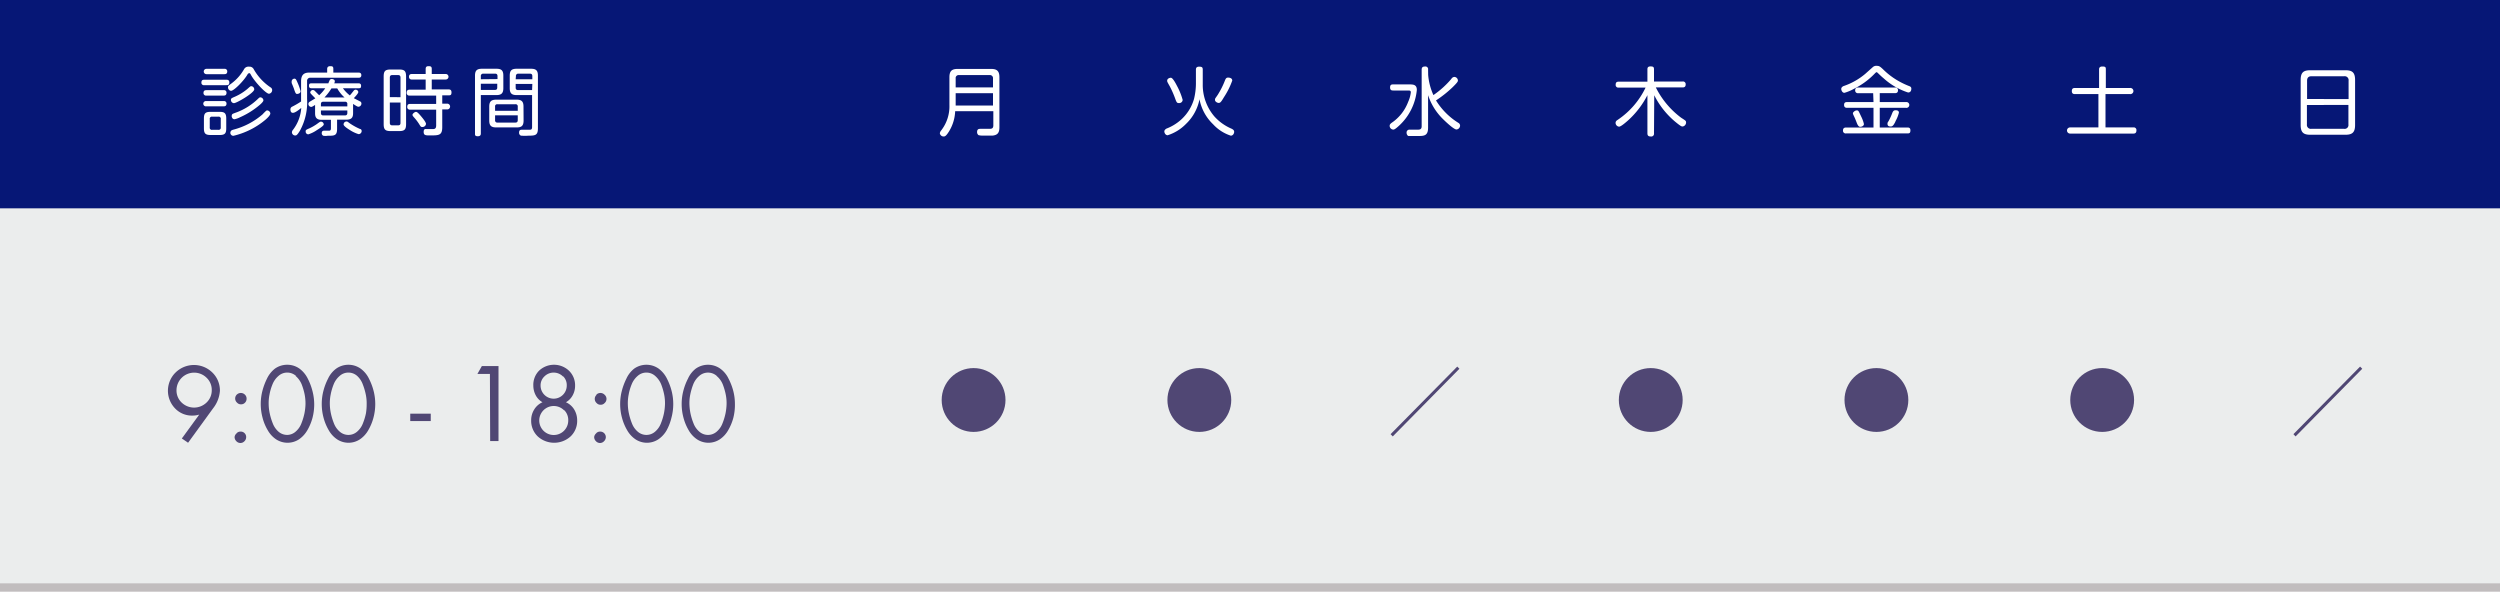 <svg xmlns="http://www.w3.org/2000/svg" viewBox="0 0 300 71"><rect x="-2" y="-2" width="303" height="101" style="fill:#ebeded"/><rect width="300" height="25" style="fill:#061776"/><rect y="70" width="300" height="1" style="fill:#5f4e51;opacity:0.3"/><circle cx="116.83" cy="48" r="3.83" style="fill:#504774"/><circle cx="143.92" cy="48" r="3.83" style="fill:#504774"/><circle cx="198.09" cy="48" r="3.83" style="fill:#504774"/><circle cx="225.17" cy="48" r="3.83" style="fill:#504774"/><circle cx="252.26" cy="48" r="3.83" style="fill:#504774"/><path d="M24.51,10.22a.29.29,0,0,1-.34-.33c0-.32.23-.32.34-.32h2.66c.1,0,.35,0,.35.32s-.19.33-.35.33Zm.26-1.32a.32.32,0,1,1,0-.64h2.15a.3.3,0,0,1,.35.32c0,.31-.24.32-.35.32Zm0,2.57a.3.3,0,0,1-.35-.33c0-.32.25-.32.35-.32h2.07a.29.29,0,0,1,.34.32c0,.32-.22.33-.34.33Zm0,1.29a.32.32,0,1,1,0-.63h2.07a.29.29,0,0,1,.34.31c0,.32-.25.32-.35.32Zm2.38,2.63c0,.62-.16.81-.81.81H25.28c-.64,0-.81-.19-.81-.81V14.24c0-.62.15-.82.81-.82h1.06c.63,0,.81.18.81.82Zm-.66-1.08A.25.25,0,0,0,26.2,14h-.74a.25.25,0,0,0-.29.29v1a.25.25,0,0,0,.29.29h.74a.25.25,0,0,0,.29-.29ZM29.72,8.9c-.42.76-1.64,2-2,2a.42.42,0,0,1-.36-.42c0-.15,0-.16.38-.44a5.61,5.61,0,0,0,1.55-1.74A.59.59,0,0,1,29.88,8a.57.57,0,0,1,.58.33,6.42,6.42,0,0,0,2,2.15.37.37,0,0,1,.2.33.44.44,0,0,1-.38.44c-.38,0-1.79-1.52-2.18-2.29-.07-.12-.1-.18-.17-.18S29.76,8.83,29.72,8.9ZM28,15.56a8.67,8.67,0,0,0,3.51-1.84,5.54,5.54,0,0,1,.42-.42.2.2,0,0,1,.13-.05.4.4,0,0,1,.38.36c0,.23-.37.57-.6.77A9.27,9.27,0,0,1,28,16.3a.37.37,0,0,1-.36-.38C27.67,15.67,27.82,15.61,28,15.56Zm.06-3.18a.39.39,0,0,1-.35-.39c0-.18.07-.21.51-.4a6.24,6.24,0,0,0,1.46-.91c.37-.33.38-.34.48-.34a.39.39,0,0,1,.35.38C30.52,11.14,28.4,12.38,28.07,12.38Zm.14,1.17A7.47,7.47,0,0,0,31,11.82c.1-.1.16-.14.25-.14a.39.39,0,0,1,.36.35c0,.21-.46.58-.7.77a9.54,9.54,0,0,1-2.08,1.26,2.65,2.65,0,0,1-.69.25c-.28,0-.34-.3-.34-.37C27.82,13.69,27.87,13.67,28.21,13.55Z" style="fill:#fff"/><path d="M37.12,8.71h2.14V8.27c0-.14.06-.33.36-.33S40,8,40,8.27v.44h3c.1,0,.36,0,.36.31s-.23.31-.36.31H37.26a.37.37,0,0,0-.41.41v2.12A7.11,7.11,0,0,1,36,15.67c-.34.56-.44.59-.58.59a.4.4,0,0,1-.39-.37.49.49,0,0,1,.12-.3,4.83,4.83,0,0,0,1-2.64c-.28.23-.73.59-1,.59s-.3-.27-.3-.42a.35.35,0,0,1,.21-.32,10.09,10.09,0,0,0,1.07-.62V9.68C36.16,9,36.45,8.71,37.12,8.71ZM35.68,9.86a6.49,6.49,0,0,1,.39,1.08c0,.26-.28.33-.41.33s-.19,0-.4-.66c-.07-.19-.11-.28-.25-.62A.77.77,0,0,1,35,9.75a.34.34,0,0,1,.34-.31C35.48,9.44,35.55,9.55,35.68,9.86ZM38,15.63a3.77,3.77,0,0,1-1,.49.32.32,0,0,1-.32-.34c0-.17,0-.19.49-.4a5.81,5.81,0,0,0,.86-.5c.38-.28.39-.28.5-.28a.34.34,0,0,1,.32.35C38.8,15.14,38.25,15.47,38,15.63Zm4.37-2.06c0,.45-.12.79-.79.79H40.45v1.09c0,.84-.32.84-1.12.84a1.68,1.68,0,0,1-.54,0,.33.33,0,0,1-.18-.32c0-.29.22-.29.32-.29h.59c.14,0,.19-.11.19-.3v-1h-1.1c-.64,0-.8-.3-.8-.79v-1c-.36.24-.42.24-.48.24a.35.35,0,0,1-.32-.36.31.31,0,0,1,.17-.27l.66-.4c-.55-.56-.61-.61-.61-.71a.33.33,0,0,1,.32-.29.35.35,0,0,1,.24.12l.51.51a4.57,4.57,0,0,0,.73-.84H37.41c-.12,0-.33,0-.33-.28s.09-.31.33-.31h2c0-.06.14-.34.16-.4a.27.27,0,0,1,.24-.12c.12,0,.37.07.37.27a.78.78,0,0,1-.07.25H43c.11,0,.33,0,.33.29s-.11.3-.33.3H41.15a4.26,4.26,0,0,0,.83.86c.11-.12.13-.14.46-.56a.3.3,0,0,1,.23-.13.33.33,0,0,1,.33.28c0,.17-.38.57-.54.74l.73.38a.27.27,0,0,1,.18.26.38.38,0,0,1-.35.39c-.07,0-.14,0-.65-.34Zm-3.86-.8h3.17V12.5a.25.25,0,0,0-.29-.29h-2.6c-.2,0-.28.1-.28.29Zm0,.49v.29c0,.19.08.3.28.3h2.6c.2,0,.29-.1.29-.3v-.29Zm2.84-1.56a4.14,4.14,0,0,1-.88-1.09h-.7a6.27,6.27,0,0,1-.84,1.09Zm.24,2.88c.09,0,.09,0,.37.21a7.19,7.19,0,0,0,1.25.69c.1,0,.19.1.19.25a.38.38,0,0,1-.36.37,4,4,0,0,1-1-.46c-.27-.17-.81-.5-.81-.71A.35.35,0,0,1,41.59,14.58Z" style="fill:#fff"/><path d="M48.73,14.88c0,.65-.17.85-.84.85h-1c-.66,0-.85-.18-.85-.85V9.19c0-.66.18-.85.85-.85h1c.65,0,.84.18.84.85Zm-.67-3.22V9.31c0-.2-.09-.3-.28-.3h-.72c-.18,0-.28.09-.28.3v2.35Zm0,.64H46.78v2.45c0,.18.08.29.28.29h.72c.2,0,.28-.1.28-.29Zm1.17.86a.31.31,0,0,1-.36-.34c0-.31.18-.35.36-.35h3.11v-1H49.16a.31.31,0,0,1-.36-.34c0-.27.12-.37.36-.37h1.92V9.54H49.44a.31.31,0,0,1-.36-.32c0-.34.25-.34.36-.34h1.64v-.6c0-.18.05-.34.34-.34s.39.06.39.34v.6h1.68a.33.33,0,1,1,0,.66H51.81v1.19h2c.13,0,.37,0,.37.35s-.14.36-.35.36h-.76v1h.65a.35.35,0,0,1,0,.69h-.65v2.12c0,1-.4,1-1.47,1-.51,0-.76,0-.76-.42s.25-.34.37-.34h.66c.24,0,.47,0,.47-.44V13.16Zm1.29.78c.2.24.6.72.6.93a.42.42,0,0,1-.42.37c-.16,0-.2,0-.39-.33a6.22,6.22,0,0,0-.65-.85c-.09-.11-.16-.17-.16-.29s.25-.32.37-.34S50.09,13.43,50.52,13.94Z" style="fill:#fff"/><path d="M57.7,16c0,.11,0,.35-.36.35S57,16.19,57,16V9.07c0-.63.26-.82.84-.82h1.73c.58,0,.83.19.83.82v1.51c0,.6-.23.83-.83.83H57.7Zm2-6.51V9.14c0-.18-.07-.3-.28-.3H58a.27.27,0,0,0-.3.3v.37Zm-2,.56v.74h1.69c.22,0,.28-.12.28-.29v-.45Zm5.13,4.41c0,.65-.26.83-.82.83H59.55c-.56,0-.84-.17-.84-.83V12.79c0-.62.25-.83.84-.83H62c.57,0,.82.2.82.83Zm-3.42-1.16h2.72v-.5a.25.25,0,0,0-.29-.29H59.7a.25.25,0,0,0-.29.29Zm0,.54v.57a.26.26,0,0,0,.29.3h2.14c.2,0,.29-.09.29-.3v-.57ZM62,11.41c-.62,0-.83-.24-.83-.83V9.07c0-.61.23-.82.83-.82h1.72c.58,0,.83.19.83.82V15.4c0,.82-.31.88-1.09.88a6.86,6.86,0,0,1-.94,0,.36.36,0,0,1-.23-.37c0-.34.21-.34.35-.34l.85,0c.22,0,.36,0,.36-.33V11.41Zm-.12-1.9h2V9.14c0-.19-.08-.3-.29-.3H62.21a.27.27,0,0,0-.3.3Zm2,.56h-2v.45c0,.18.08.29.3.29h1.67Z" style="fill:#fff"/><path d="M114.62,13.34a5,5,0,0,1-.72,2.4c-.3.48-.46.64-.65.64a.46.46,0,0,1-.47-.39.68.68,0,0,1,.15-.32,4.72,4.72,0,0,0,1-3.08V9.27c0-.75.29-1,1-1h4c.69,0,1,.24,1,1v6c0,.65-.21.93-.8,1H118a2,2,0,0,1-.57-.05.44.44,0,0,1-.18-.38c0-.38.26-.38.38-.38l1.09,0c.22,0,.48,0,.48-.41V13.34Zm4.54-2.85V9.42a.37.37,0,0,0-.42-.41h-3.65a.36.36,0,0,0-.41.41v1.07Zm-4.48.69v1.48h4.48V11.18Z" style="fill:#fff"/><path d="M143.51,8.38c0-.13,0-.38.38-.38s.44.1.44.38v1.75A5.8,5.8,0,0,0,145.75,14a5.86,5.86,0,0,0,2.05,1.45c.14.08.3.16.3.37s-.15.46-.4.46a4.91,4.91,0,0,1-2.13-1.37,5.59,5.59,0,0,1-1.63-3,5.55,5.55,0,0,1-1.61,2.95,5.33,5.33,0,0,1-2.21,1.37c-.27,0-.4-.29-.4-.46s.17-.29.26-.34a5.64,5.64,0,0,0,1.77-1.09,5.32,5.32,0,0,0,1.53-2.46,7.88,7.88,0,0,0,.23-1.82Zm-2.29,1.89a8,8,0,0,1,.7,1.72.41.41,0,0,1-.44.38c-.26,0-.29-.07-.51-.68a12.15,12.15,0,0,0-.59-1.32c-.3-.53-.32-.57-.32-.68,0-.3.36-.36.43-.36S140.74,9.33,141.22,10.27Zm6.65-.6a9.12,9.12,0,0,1-1,2c-.37.64-.47.68-.63.68s-.44-.15-.44-.35,0-.13.32-.61A9.75,9.75,0,0,0,147,9.64c.08-.19.15-.33.37-.33C147.42,9.31,147.87,9.31,147.87,9.67Z" style="fill:#fff"/><path d="M167.2,10.86c-.15,0-.39,0-.39-.36s.19-.37.39-.37h1.9c.46,0,.92,0,.92.66a6.68,6.68,0,0,1-2.13,4.29c-.51.47-.61.47-.71.47a.45.45,0,0,1-.42-.46c0-.13.06-.21.22-.34a5.25,5.25,0,0,0,2-2.53,3.69,3.69,0,0,0,.32-1.14c0-.22-.16-.22-.33-.22ZM171.38,9a7.28,7.28,0,0,0,.63,2.41,10.91,10.91,0,0,0,2.15-1.94.46.46,0,0,1,.36-.24.45.45,0,0,1,.43.41c0,.12,0,.2-.63.82a13.61,13.61,0,0,1-2,1.59A8.28,8.28,0,0,0,175,14.74a.39.39,0,0,1,.21.33.48.48,0,0,1-.43.47c-.32,0-1.32-.95-1.59-1.22a7.13,7.13,0,0,1-1.82-2.9v3.9c0,1-.51,1-1.23,1h-.31c-.27,0-.73,0-.81,0s-.23-.17-.23-.39a.34.34,0,0,1,.39-.37h.93c.2,0,.49,0,.49-.4V8.36c0-.27.12-.38.41-.38a.32.32,0,0,1,.36.38Z" style="fill:#fff"/><path d="M198.48,16a.33.33,0,0,1-.37.38c-.28,0-.42-.09-.42-.38V11.42a10.58,10.58,0,0,1-2.29,3c-.26.23-.88.78-1.11.78a.46.46,0,0,1-.42-.45c0-.2.13-.29.27-.38a9.7,9.7,0,0,0,3.33-3.86h-3.23a.31.31,0,0,1-.36-.34c0-.28.12-.37.36-.37h3.45V8.34c0-.14,0-.37.36-.37s.43.08.43.37V9.78h3.43a.32.32,0,0,1,.37.35c0,.33-.21.36-.37.36H198.7a10.24,10.24,0,0,0,3,3.61c.08.06.47.3.54.37a.29.29,0,0,1,.09.23.49.49,0,0,1-.41.48c-.11,0-.19,0-.77-.47a9.94,9.94,0,0,1-2.64-3.28Z" style="fill:#fff"/><path d="M224.93,8.87a9,9,0,0,1-2.44,1.78,5.27,5.27,0,0,1-1.16.49c-.25,0-.38-.29-.38-.47s.17-.31.33-.36a8,8,0,0,0,2.53-1.43l.92-.82a.62.62,0,0,1,.47-.16c.3,0,.4.08.74.39a8.75,8.75,0,0,0,1.93,1.46,9.57,9.57,0,0,0,1.18.56c.17.06.31.12.31.33s-.08.46-.39.46a8.06,8.06,0,0,1-2.92-1.69c-.35-.29-.53-.48-.7-.64s-.13-.1-.17-.1S225.09,8.7,224.93,8.87Zm-.15,2.31H223a.32.32,0,0,1-.38-.34c0-.31.22-.34.38-.34h4.38a.32.32,0,0,1,.38.34c0,.32-.24.34-.38.34h-1.81v1.07h3.14a.35.35,0,1,1,0,.69h-3.14V15.3h3.3c.14,0,.38,0,.38.35s-.16.36-.38.36h-7.34a.32.32,0,0,1-.37-.36c0-.27.17-.35.37-.35h3.29V12.94h-3.15c-.11,0-.38,0-.38-.34s.21-.35.38-.35h3.15ZM223.35,14a3.94,3.94,0,0,1,.32.88c0,.25-.3.34-.44.34s-.27-.1-.41-.46-.2-.52-.32-.77-.15-.32-.15-.41.23-.33.45-.33S223,13.26,223.35,14Zm4.1.6c-.22.42-.33.58-.57.58s-.38-.09-.38-.31,0-.08.22-.51a7.18,7.18,0,0,0,.33-.74c.11-.28.19-.39.43-.39s.39.09.39.29A4,4,0,0,1,227.45,14.56Z" style="fill:#fff"/><path d="M255.58,10.56a.37.37,0,1,1,0,.73h-2.92v4H256a.32.32,0,0,1,.37.37c0,.36-.25.37-.37.37h-7.59a.37.37,0,1,1,0-.74h3.4v-4H249c-.12,0-.38,0-.38-.36s.23-.37.38-.37h2.89V8.33c0-.09,0-.35.39-.35s.42.09.42.35v2.23Z" style="fill:#fff"/><path d="M282.61,15c0,.86-.31,1.17-1.15,1.17h-4.23c-.83,0-1.15-.29-1.15-1.17V9.6c0-.88.31-1.17,1.15-1.17h4.23c.82,0,1.15.28,1.15,1.17Zm-.78-3.11V9.69a.47.47,0,0,0-.53-.54h-3.92c-.3,0-.53.12-.53.54v2.19Zm-5,.71v2.33a.47.47,0,0,0,.53.53h3.92a.46.46,0,0,0,.53-.53V12.59Z" style="fill:#fff"/><path d="M22.57,53.13l-.75-.51,2.09-2.87,0,0a2.64,2.64,0,0,1-.78.12A2.79,2.79,0,0,1,21,49a3.06,3.06,0,0,1,.07-4.3,3.15,3.15,0,0,1,4.41,0,3,3,0,0,1,.91,2.19A3.8,3.8,0,0,1,25.57,49Zm2.22-7.8a2.12,2.12,0,0,0-3.61,1.49,2,2,0,0,0,.61,1.48,2.15,2.15,0,0,0,3,0,2,2,0,0,0,.62-1.48A2,2,0,0,0,24.79,45.33Z" style="fill:#504774"/><path d="M28.4,47.37a.69.69,0,0,1,1,0,.64.64,0,0,1,.19.47.65.65,0,0,1-.19.48.62.62,0,0,1-.48.2.61.61,0,0,1-.47-.2.66.66,0,0,1,0-1Zm0,4.61a.64.64,0,0,1,.47-.19.65.65,0,0,1,.48.19.64.64,0,0,1,.19.47.68.68,0,0,1-.19.48.66.66,0,0,1-1,0,.69.69,0,0,1-.2-.48A.65.65,0,0,1,28.4,52Z" style="fill:#504774"/><path d="M33,44.23a2.54,2.54,0,0,1,1.47-.46,2.51,2.51,0,0,1,1.46.46,3.31,3.31,0,0,1,1,1.2,7.09,7.09,0,0,1,.57,1.51,6.35,6.35,0,0,1,0,3.2,6.06,6.06,0,0,1-.62,1.49,3.36,3.36,0,0,1-1,1.09,2.51,2.51,0,0,1-2.75,0,3.23,3.23,0,0,1-1-1.09,5.7,5.7,0,0,1-.62-1.49,6.35,6.35,0,0,1-.22-1.68,6.26,6.26,0,0,1,.19-1.52,7.63,7.63,0,0,1,.56-1.51A3.31,3.31,0,0,1,33,44.23Zm2.53.89a1.57,1.57,0,0,0-1.06-.41,1.55,1.55,0,0,0-1.06.41,2.57,2.57,0,0,0-.71,1,5.89,5.89,0,0,0-.36,1.23,5.18,5.18,0,0,0-.1,1.14,5.68,5.68,0,0,0,.13,1.13,7.19,7.19,0,0,0,.36,1.18,2.53,2.53,0,0,0,.69,1,1.59,1.59,0,0,0,1.05.39,1.55,1.55,0,0,0,1-.39,2.45,2.45,0,0,0,.7-1,7.19,7.19,0,0,0,.36-1.18,6.53,6.53,0,0,0,.13-1.13,5.87,5.87,0,0,0-.1-1.14,7.41,7.41,0,0,0-.36-1.23A2.68,2.68,0,0,0,35.48,45.12Z" style="fill:#504774"/><path d="M40.35,44.23a2.55,2.55,0,0,1,2.92,0,3.21,3.21,0,0,1,1,1.2,7.09,7.09,0,0,1,.57,1.51,6.26,6.26,0,0,1,.19,1.52,6.35,6.35,0,0,1-.22,1.68,6.06,6.06,0,0,1-.62,1.49,3.26,3.26,0,0,1-1,1.09,2.49,2.49,0,0,1-2.74,0,3.26,3.26,0,0,1-1-1.09,6.06,6.06,0,0,1-.62-1.49,6.35,6.35,0,0,1-.22-1.68,6.26,6.26,0,0,1,.19-1.52,7.09,7.09,0,0,1,.57-1.51A3.12,3.12,0,0,1,40.35,44.23Zm2.52.89a1.57,1.57,0,0,0-1.06-.41,1.55,1.55,0,0,0-1.06.41,2.57,2.57,0,0,0-.71,1,6.56,6.56,0,0,0-.36,1.23,5.18,5.18,0,0,0-.1,1.14,5.68,5.68,0,0,0,.13,1.13,7.19,7.19,0,0,0,.36,1.18,2.45,2.45,0,0,0,.7,1,1.58,1.58,0,0,0,2.08,0,2.45,2.45,0,0,0,.7-1,7.19,7.19,0,0,0,.36-1.18A6.53,6.53,0,0,0,44,48.51a5.18,5.18,0,0,0-.1-1.14,7.41,7.41,0,0,0-.36-1.23A2.57,2.57,0,0,0,42.87,45.12Z" style="fill:#504774"/><path d="M49.23,49.64h2.46v.89H49.23Z" style="fill:#504774"/><path d="M58.79,44.87h-1.5l.53-.94h2v9h-1Z" style="fill:#504774"/><path d="M64.68,44.49a2.61,2.61,0,0,1,3.6,0,2.41,2.41,0,0,1,.73,1.8,2.34,2.34,0,0,1-.29,1.15,2.09,2.09,0,0,1-.81.83,2.2,2.2,0,0,1,1,.88,2.5,2.5,0,0,1,.35,1.29,2.56,2.56,0,0,1-.79,1.93,2.93,2.93,0,0,1-3.94,0,2.59,2.59,0,0,1-.79-1.93,2.41,2.41,0,0,1,.36-1.29,2.18,2.18,0,0,1,1-.88,2.09,2.09,0,0,1-.81-.83A2.45,2.45,0,0,1,64,46.29,2.41,2.41,0,0,1,64.68,44.49Zm3,4.74a1.74,1.74,0,1,0,.51,1.23A1.68,1.68,0,0,0,67.72,49.23Zm-.13-4.06a1.57,1.57,0,0,0-2.22,0,1.47,1.47,0,0,0-.46,1.1,1.57,1.57,0,1,0,3.14,0A1.47,1.47,0,0,0,67.59,45.17Z" style="fill:#504774"/><path d="M71.55,47.37a.69.69,0,0,1,1,0,.66.66,0,0,1,0,1,.62.62,0,0,1-.48.2.61.61,0,0,1-.47-.2.66.66,0,0,1,0-1Zm0,4.61a.64.64,0,0,1,.47-.19.67.67,0,0,1,.68.66.69.69,0,0,1-.2.48.66.66,0,0,1-1,0,.69.69,0,0,1-.2-.48A.65.65,0,0,1,71.55,52Z" style="fill:#504774"/><path d="M76.11,44.23a2.55,2.55,0,0,1,2.92,0,3.31,3.31,0,0,1,1,1.2,7.09,7.09,0,0,1,.57,1.51,6.26,6.26,0,0,1,.19,1.52,6.35,6.35,0,0,1-.22,1.68A6.06,6.06,0,0,1,80,51.63a3.26,3.26,0,0,1-1,1.09,2.49,2.49,0,0,1-2.74,0,3.26,3.26,0,0,1-1-1.09,6.06,6.06,0,0,1-.62-1.49,6.35,6.35,0,0,1-.22-1.68,6.26,6.26,0,0,1,.19-1.52,7.63,7.63,0,0,1,.56-1.51A3.24,3.24,0,0,1,76.11,44.23Zm2.52.89a1.57,1.57,0,0,0-1.06-.41,1.55,1.55,0,0,0-1.06.41,2.57,2.57,0,0,0-.71,1,5.89,5.89,0,0,0-.36,1.23,5.18,5.18,0,0,0-.1,1.14,5.68,5.68,0,0,0,.13,1.13,7.19,7.19,0,0,0,.36,1.18,2.45,2.45,0,0,0,.7,1,1.58,1.58,0,0,0,2.08,0,2.45,2.45,0,0,0,.7-1,7.19,7.19,0,0,0,.36-1.18,6.53,6.53,0,0,0,.13-1.13,5.18,5.18,0,0,0-.1-1.14,7.41,7.41,0,0,0-.36-1.23A2.68,2.68,0,0,0,78.63,45.12Z" style="fill:#504774"/><path d="M83.5,44.23a2.55,2.55,0,0,1,2.92,0,3.12,3.12,0,0,1,1,1.2A7.09,7.09,0,0,1,88,46.94a6.26,6.26,0,0,1,.19,1.52A6.35,6.35,0,0,1,88,50.14a6.06,6.06,0,0,1-.62,1.49,3.26,3.26,0,0,1-1,1.09,2.49,2.49,0,0,1-2.74,0,3.26,3.26,0,0,1-1-1.09,6.06,6.06,0,0,1-.62-1.49,6.35,6.35,0,0,1-.22-1.68,6.26,6.26,0,0,1,.19-1.52,7.09,7.09,0,0,1,.57-1.51A3.12,3.12,0,0,1,83.5,44.23Zm2.52.89a1.58,1.58,0,0,0-2.12,0,2.57,2.57,0,0,0-.71,1,7.41,7.41,0,0,0-.36,1.23,5.18,5.18,0,0,0-.1,1.14,6.53,6.53,0,0,0,.13,1.13,7.19,7.19,0,0,0,.36,1.18,2.45,2.45,0,0,0,.7,1,1.58,1.58,0,0,0,2.08,0,2.45,2.45,0,0,0,.7-1,7.19,7.19,0,0,0,.36-1.18,6.53,6.53,0,0,0,.13-1.13,5.18,5.18,0,0,0-.1-1.14,7.41,7.41,0,0,0-.36-1.23A2.57,2.57,0,0,0,86,45.12Z" style="fill:#504774"/><path d="M275.21,52.1l8-8.11.26.26-8,8.12Z" style="fill:#504774"/><path d="M166.87,52.1l8-8.11.26.26-8,8.12Z" style="fill:#504774"/></svg>
